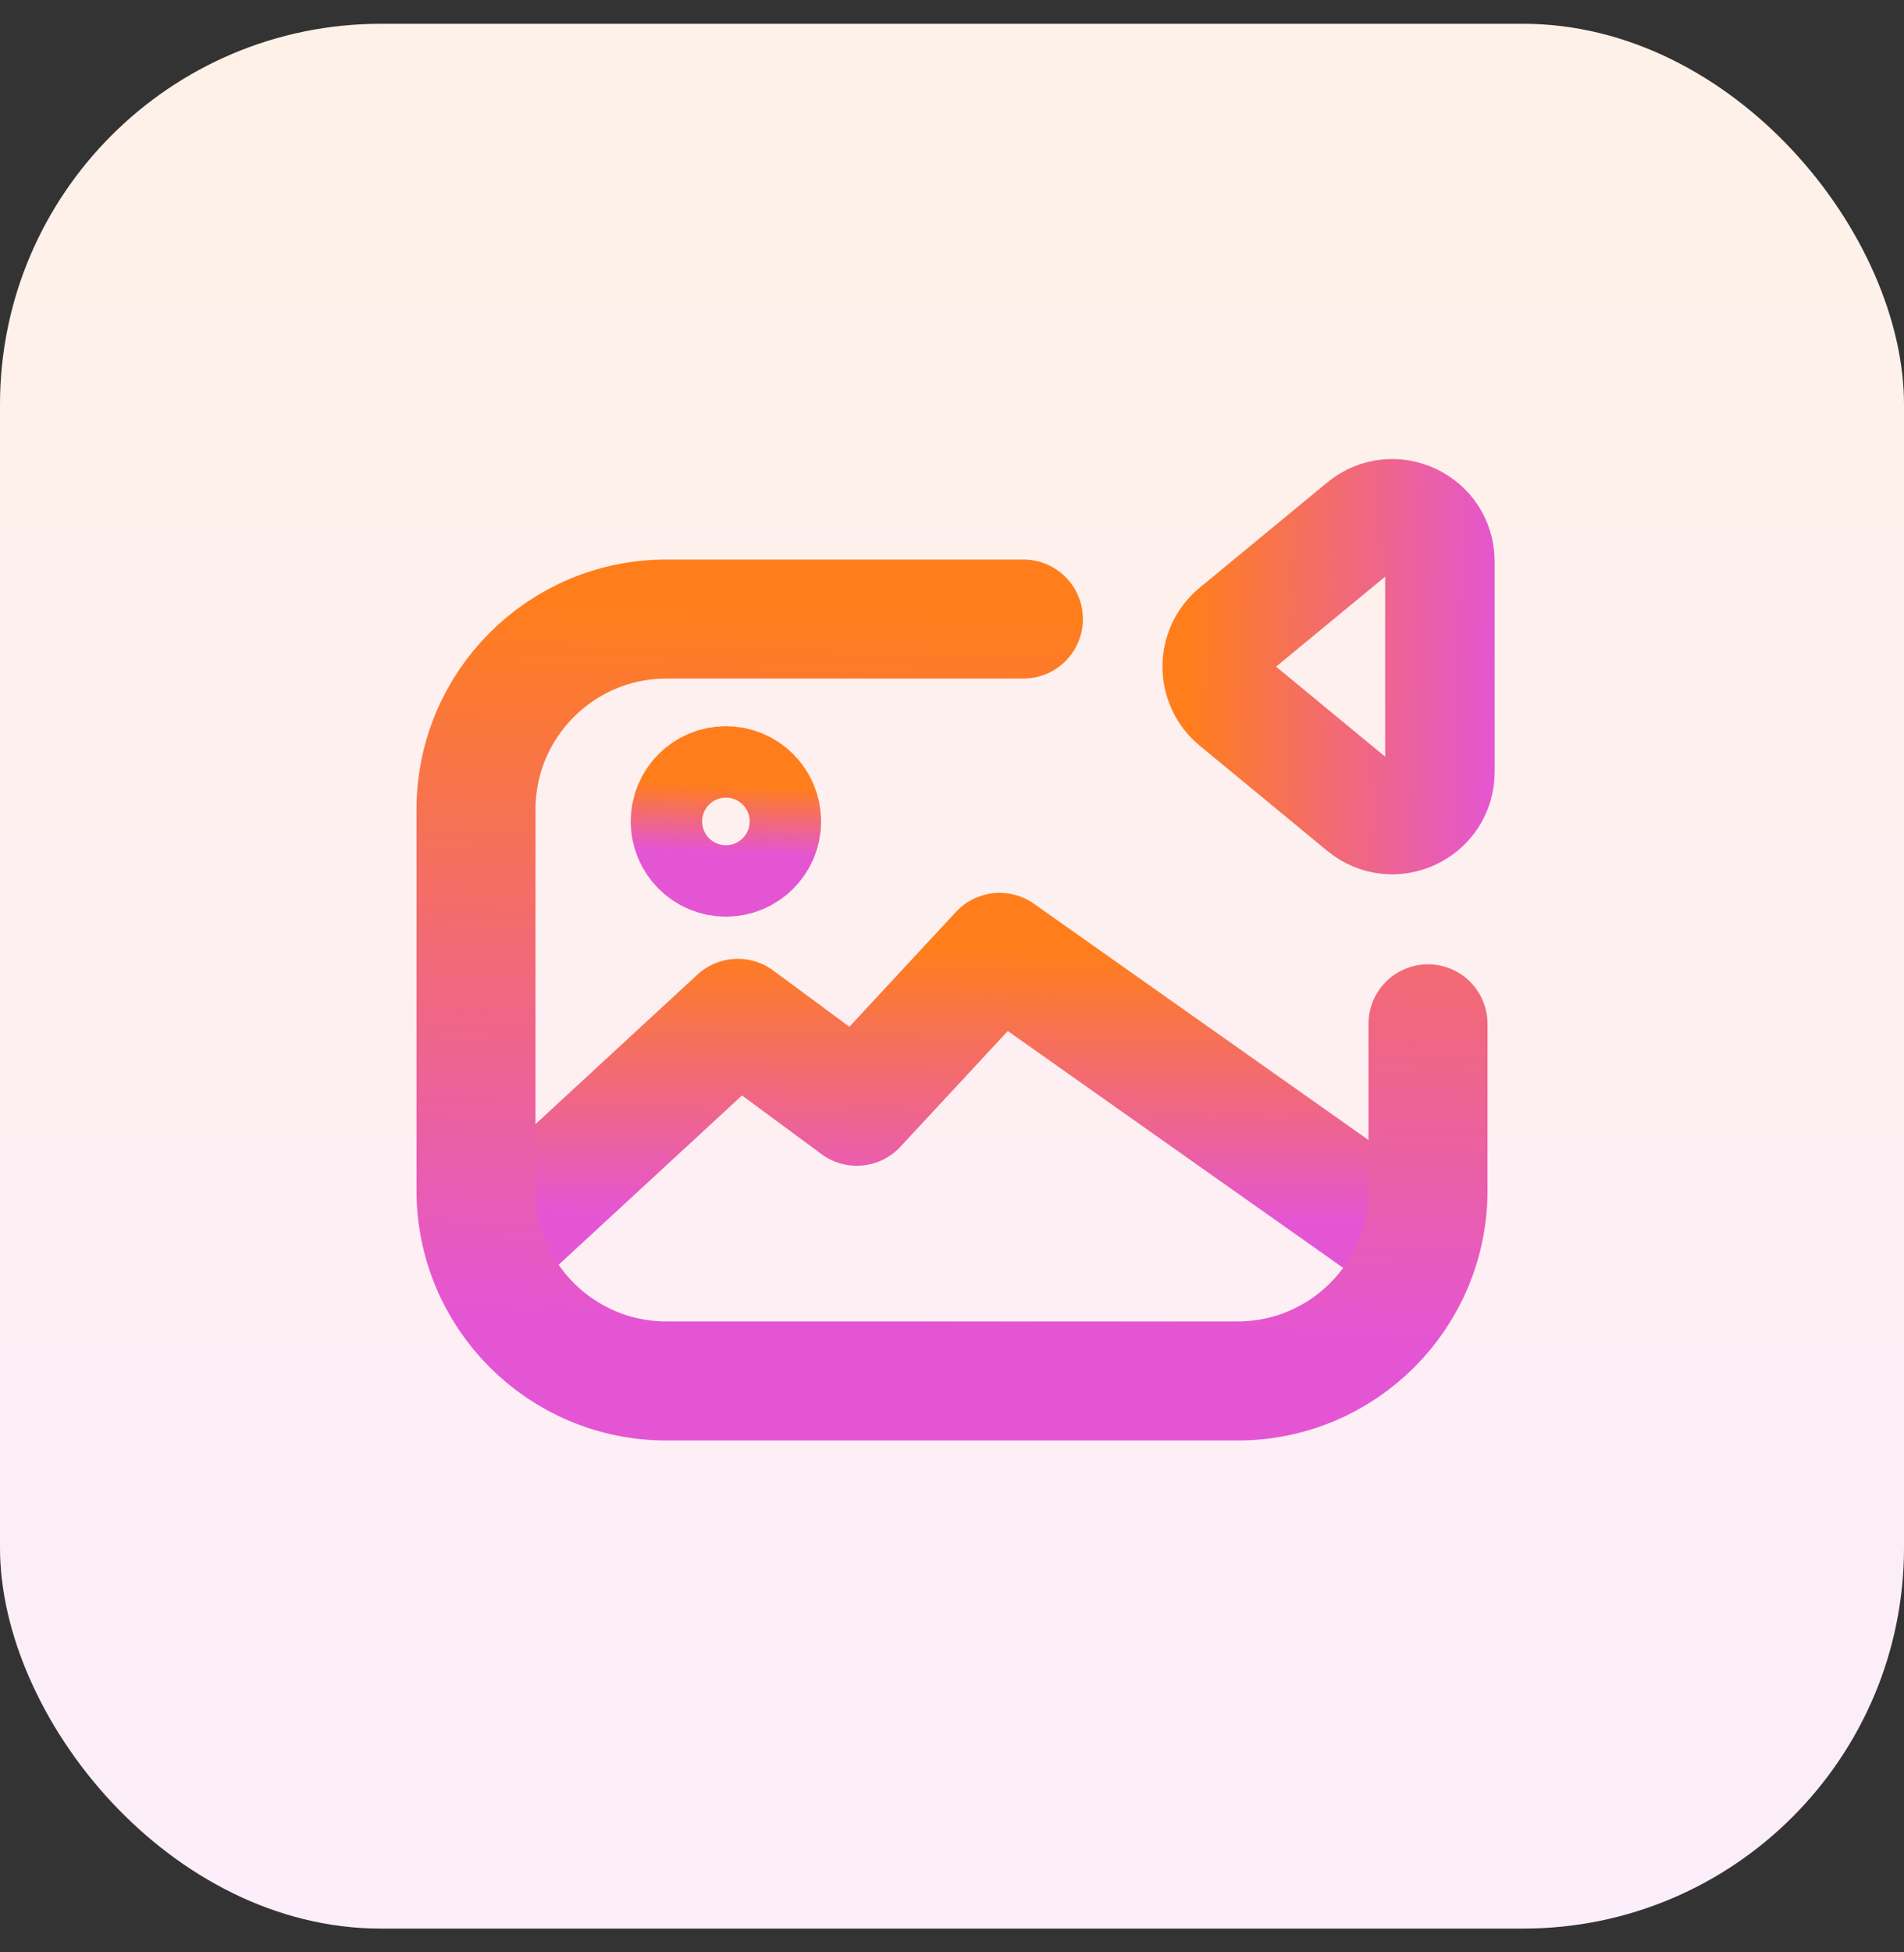 <svg width="40" height="41" viewBox="0 0 40 41" fill="none" xmlns="http://www.w3.org/2000/svg">
<rect x="0" y="0" width="40" height="41" fill="#333333" stroke="none"/>
<rect y="0.5" width="40" height="40" rx="8" fill="white"/>
<rect y="0.5" width="40" height="40" rx="8" fill="url(#paint0_linear_138_1129)" fill-opacity="0.1"/>
<path d="M29.5 26L21 20L18 23.231L15.5 21.385L10.5 26" stroke="url(#paint1_linear_138_1129)" stroke-width="2.5" stroke-linecap="round" stroke-linejoin="round"/>
<path d="M21.5 13H14C11.791 13 10 14.791 10 17V25C10 27.209 11.791 29 14 29H26C28.209 29 30 27.209 30 25V21.5" stroke="url(#paint2_linear_138_1129)" stroke-width="2.5" stroke-linecap="round"/>
<path fill-rule="evenodd" clip-rule="evenodd" d="M15.25 18C15.664 18 16 17.664 16 17.25C16 16.836 15.664 16.5 15.25 16.5C14.836 16.5 14.5 16.836 14.5 17.25C14.5 17.664 14.836 18 15.25 18Z" stroke="url(#paint3_linear_138_1129)" stroke-width="2.5" stroke-linecap="round" stroke-linejoin="round"/>
<path d="M25.935 14.771C25.45 14.371 25.45 13.629 25.935 13.229L28.614 11.02C29.266 10.482 30.25 10.945 30.25 11.791L30.25 16.209C30.25 17.055 29.266 17.518 28.614 16.98L25.935 14.771Z" stroke="url(#paint4_linear_138_1129)" stroke-width="2.3" stroke-linejoin="round"/>
<defs>
<linearGradient id="paint0_linear_138_1129" x1="20" y1="0.5" x2="20" y2="40.5" gradientUnits="userSpaceOnUse">
<stop stop-color="#FF7E1B"/>
<stop offset="1" stop-color="#E455D4"/>
</linearGradient>
<linearGradient id="paint1_linear_138_1129" x1="22.85" y1="20" x2="22.78" y2="25.641" gradientUnits="userSpaceOnUse">
<stop stop-color="#FF7E1B"/>
<stop offset="1" stop-color="#E455D4"/>
</linearGradient>
<linearGradient id="paint2_linear_138_1129" x1="23" y1="13" x2="22.53" y2="28.031" gradientUnits="userSpaceOnUse">
<stop stop-color="#FF7E1B"/>
<stop offset="1" stop-color="#E455D4"/>
</linearGradient>
<linearGradient id="paint3_linear_138_1129" x1="15.475" y1="16.5" x2="15.42" y2="17.908" gradientUnits="userSpaceOnUse">
<stop stop-color="#FF7E1B"/>
<stop offset="1" stop-color="#E455D4"/>
</linearGradient>
<linearGradient id="paint4_linear_138_1129" x1="25" y1="12.5" x2="31.578" y2="12.68" gradientUnits="userSpaceOnUse">
<stop stop-color="#FF7E1B"/>
<stop offset="1" stop-color="#E455D4"/>
</linearGradient>
</defs>
</svg>
